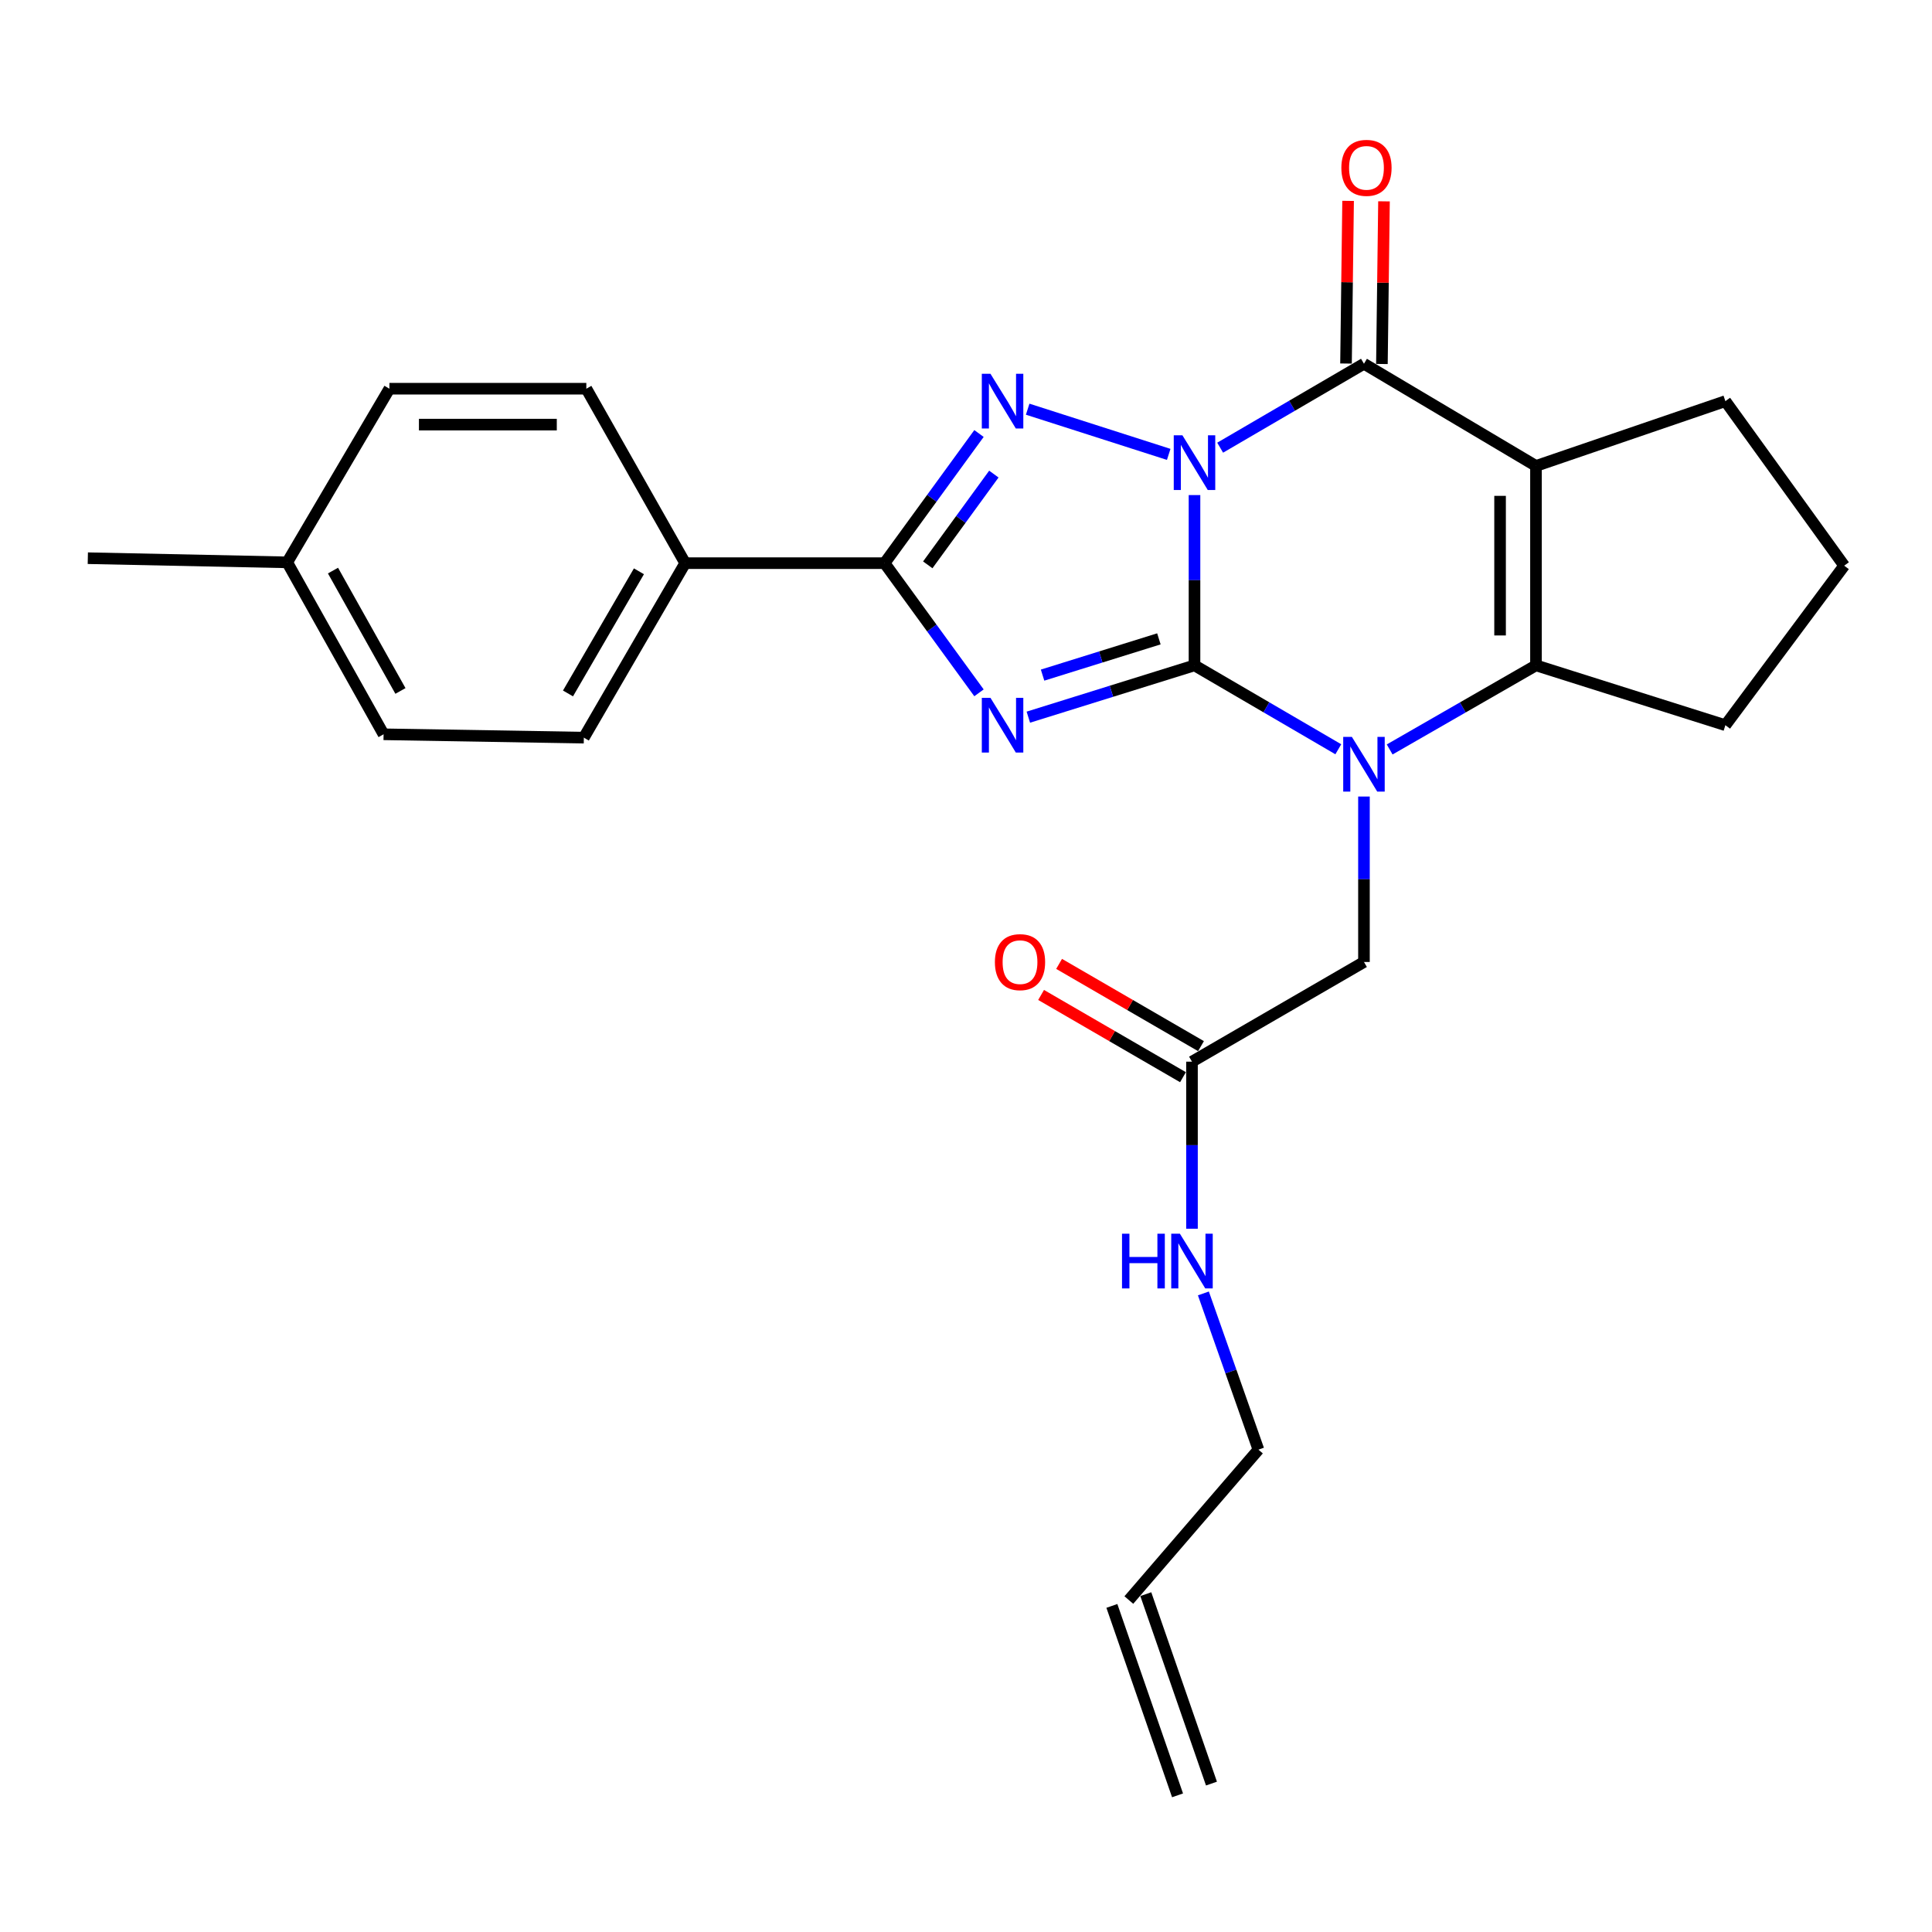 <?xml version='1.0' encoding='iso-8859-1'?>
<svg version='1.1' baseProfile='full'
              xmlns='http://www.w3.org/2000/svg'
                      xmlns:rdkit='http://www.rdkit.org/xml'
                      xmlns:xlink='http://www.w3.org/1999/xlink'
                  xml:space='preserve'
width='1000px' height='1000px' viewBox='0 0 1000 1000'>
<!-- END OF HEADER -->
<rect style='opacity:1.0;fill:#FFFFFF;stroke:none' width='1000' height='1000' x='0' y='0'> </rect>
<path class='bond-0' d='M 618.272,256.251 L 618.272,300.321' style='fill:none;fill-rule:evenodd;stroke:#0000FF;stroke-width:6px;stroke-linecap:butt;stroke-linejoin:miter;stroke-opacity:1' />
<path class='bond-0' d='M 618.272,300.321 L 618.272,344.391' style='fill:none;fill-rule:evenodd;stroke:#000000;stroke-width:6px;stroke-linecap:butt;stroke-linejoin:miter;stroke-opacity:1' />
<path class='bond-3' d='M 604.924,235.19 L 531.922,211.795' style='fill:none;fill-rule:evenodd;stroke:#0000FF;stroke-width:6px;stroke-linecap:butt;stroke-linejoin:miter;stroke-opacity:1' />
<path class='bond-4' d='M 631.551,231.719 L 668.768,210' style='fill:none;fill-rule:evenodd;stroke:#0000FF;stroke-width:6px;stroke-linecap:butt;stroke-linejoin:miter;stroke-opacity:1' />
<path class='bond-4' d='M 668.768,210 L 705.985,188.282' style='fill:none;fill-rule:evenodd;stroke:#000000;stroke-width:6px;stroke-linecap:butt;stroke-linejoin:miter;stroke-opacity:1' />
<path class='bond-1' d='M 618.272,344.391 L 575.269,357.798' style='fill:none;fill-rule:evenodd;stroke:#000000;stroke-width:6px;stroke-linecap:butt;stroke-linejoin:miter;stroke-opacity:1' />
<path class='bond-1' d='M 575.269,357.798 L 532.266,371.204' style='fill:none;fill-rule:evenodd;stroke:#0000FF;stroke-width:6px;stroke-linecap:butt;stroke-linejoin:miter;stroke-opacity:1' />
<path class='bond-1' d='M 599.84,330.672 L 569.738,340.056' style='fill:none;fill-rule:evenodd;stroke:#000000;stroke-width:6px;stroke-linecap:butt;stroke-linejoin:miter;stroke-opacity:1' />
<path class='bond-1' d='M 569.738,340.056 L 539.636,349.441' style='fill:none;fill-rule:evenodd;stroke:#0000FF;stroke-width:6px;stroke-linecap:butt;stroke-linejoin:miter;stroke-opacity:1' />
<path class='bond-2' d='M 618.272,344.391 L 655.489,366.105' style='fill:none;fill-rule:evenodd;stroke:#000000;stroke-width:6px;stroke-linecap:butt;stroke-linejoin:miter;stroke-opacity:1' />
<path class='bond-2' d='M 655.489,366.105 L 692.706,387.82' style='fill:none;fill-rule:evenodd;stroke:#0000FF;stroke-width:6px;stroke-linecap:butt;stroke-linejoin:miter;stroke-opacity:1' />
<path class='bond-26' d='M 506.726,358.61 L 482.292,325.05' style='fill:none;fill-rule:evenodd;stroke:#0000FF;stroke-width:6px;stroke-linecap:butt;stroke-linejoin:miter;stroke-opacity:1' />
<path class='bond-26' d='M 482.292,325.05 L 457.857,291.491' style='fill:none;fill-rule:evenodd;stroke:#000000;stroke-width:6px;stroke-linecap:butt;stroke-linejoin:miter;stroke-opacity:1' />
<path class='bond-8' d='M 705.985,412.286 L 705.985,455.103' style='fill:none;fill-rule:evenodd;stroke:#0000FF;stroke-width:6px;stroke-linecap:butt;stroke-linejoin:miter;stroke-opacity:1' />
<path class='bond-8' d='M 705.985,455.103 L 705.985,497.92' style='fill:none;fill-rule:evenodd;stroke:#000000;stroke-width:6px;stroke-linecap:butt;stroke-linejoin:miter;stroke-opacity:1' />
<path class='bond-27' d='M 719.292,387.918 L 757.155,366.155' style='fill:none;fill-rule:evenodd;stroke:#0000FF;stroke-width:6px;stroke-linecap:butt;stroke-linejoin:miter;stroke-opacity:1' />
<path class='bond-27' d='M 757.155,366.155 L 795.019,344.391' style='fill:none;fill-rule:evenodd;stroke:#000000;stroke-width:6px;stroke-linecap:butt;stroke-linejoin:miter;stroke-opacity:1' />
<path class='bond-6' d='M 506.724,224.383 L 482.291,257.937' style='fill:none;fill-rule:evenodd;stroke:#0000FF;stroke-width:6px;stroke-linecap:butt;stroke-linejoin:miter;stroke-opacity:1' />
<path class='bond-6' d='M 482.291,257.937 L 457.857,291.491' style='fill:none;fill-rule:evenodd;stroke:#000000;stroke-width:6px;stroke-linecap:butt;stroke-linejoin:miter;stroke-opacity:1' />
<path class='bond-6' d='M 514.417,245.388 L 497.313,268.876' style='fill:none;fill-rule:evenodd;stroke:#0000FF;stroke-width:6px;stroke-linecap:butt;stroke-linejoin:miter;stroke-opacity:1' />
<path class='bond-6' d='M 497.313,268.876 L 480.21,292.364' style='fill:none;fill-rule:evenodd;stroke:#000000;stroke-width:6px;stroke-linecap:butt;stroke-linejoin:miter;stroke-opacity:1' />
<path class='bond-5' d='M 705.985,188.282 L 795.019,241.172' style='fill:none;fill-rule:evenodd;stroke:#000000;stroke-width:6px;stroke-linecap:butt;stroke-linejoin:miter;stroke-opacity:1' />
<path class='bond-11' d='M 715.275,188.401 L 715.815,146.307' style='fill:none;fill-rule:evenodd;stroke:#000000;stroke-width:6px;stroke-linecap:butt;stroke-linejoin:miter;stroke-opacity:1' />
<path class='bond-11' d='M 715.815,146.307 L 716.355,104.213' style='fill:none;fill-rule:evenodd;stroke:#FF0000;stroke-width:6px;stroke-linecap:butt;stroke-linejoin:miter;stroke-opacity:1' />
<path class='bond-11' d='M 696.694,188.163 L 697.233,146.069' style='fill:none;fill-rule:evenodd;stroke:#000000;stroke-width:6px;stroke-linecap:butt;stroke-linejoin:miter;stroke-opacity:1' />
<path class='bond-11' d='M 697.233,146.069 L 697.773,103.975' style='fill:none;fill-rule:evenodd;stroke:#FF0000;stroke-width:6px;stroke-linecap:butt;stroke-linejoin:miter;stroke-opacity:1' />
<path class='bond-7' d='M 795.019,241.172 L 795.019,344.391' style='fill:none;fill-rule:evenodd;stroke:#000000;stroke-width:6px;stroke-linecap:butt;stroke-linejoin:miter;stroke-opacity:1' />
<path class='bond-7' d='M 776.436,256.655 L 776.436,328.908' style='fill:none;fill-rule:evenodd;stroke:#000000;stroke-width:6px;stroke-linecap:butt;stroke-linejoin:miter;stroke-opacity:1' />
<path class='bond-13' d='M 795.019,241.172 L 893.056,207.629' style='fill:none;fill-rule:evenodd;stroke:#000000;stroke-width:6px;stroke-linecap:butt;stroke-linejoin:miter;stroke-opacity:1' />
<path class='bond-9' d='M 457.857,291.491 L 354.648,291.491' style='fill:none;fill-rule:evenodd;stroke:#000000;stroke-width:6px;stroke-linecap:butt;stroke-linejoin:miter;stroke-opacity:1' />
<path class='bond-19' d='M 795.019,344.391 L 893.056,375.363' style='fill:none;fill-rule:evenodd;stroke:#000000;stroke-width:6px;stroke-linecap:butt;stroke-linejoin:miter;stroke-opacity:1' />
<path class='bond-10' d='M 705.985,497.92 L 616.971,549.519' style='fill:none;fill-rule:evenodd;stroke:#000000;stroke-width:6px;stroke-linecap:butt;stroke-linejoin:miter;stroke-opacity:1' />
<path class='bond-14' d='M 354.648,291.491 L 302.192,381.805' style='fill:none;fill-rule:evenodd;stroke:#000000;stroke-width:6px;stroke-linecap:butt;stroke-linejoin:miter;stroke-opacity:1' />
<path class='bond-14' d='M 330.71,295.705 L 293.991,358.925' style='fill:none;fill-rule:evenodd;stroke:#000000;stroke-width:6px;stroke-linecap:butt;stroke-linejoin:miter;stroke-opacity:1' />
<path class='bond-15' d='M 354.648,291.491 L 303.482,201.197' style='fill:none;fill-rule:evenodd;stroke:#000000;stroke-width:6px;stroke-linecap:butt;stroke-linejoin:miter;stroke-opacity:1' />
<path class='bond-12' d='M 621.631,541.48 L 584.91,520.194' style='fill:none;fill-rule:evenodd;stroke:#000000;stroke-width:6px;stroke-linecap:butt;stroke-linejoin:miter;stroke-opacity:1' />
<path class='bond-12' d='M 584.91,520.194 L 548.189,498.908' style='fill:none;fill-rule:evenodd;stroke:#FF0000;stroke-width:6px;stroke-linecap:butt;stroke-linejoin:miter;stroke-opacity:1' />
<path class='bond-12' d='M 612.311,557.558 L 575.59,536.271' style='fill:none;fill-rule:evenodd;stroke:#000000;stroke-width:6px;stroke-linecap:butt;stroke-linejoin:miter;stroke-opacity:1' />
<path class='bond-12' d='M 575.59,536.271 L 538.87,514.985' style='fill:none;fill-rule:evenodd;stroke:#FF0000;stroke-width:6px;stroke-linecap:butt;stroke-linejoin:miter;stroke-opacity:1' />
<path class='bond-17' d='M 616.971,549.519 L 616.971,592.753' style='fill:none;fill-rule:evenodd;stroke:#000000;stroke-width:6px;stroke-linecap:butt;stroke-linejoin:miter;stroke-opacity:1' />
<path class='bond-17' d='M 616.971,592.753 L 616.971,635.988' style='fill:none;fill-rule:evenodd;stroke:#0000FF;stroke-width:6px;stroke-linecap:butt;stroke-linejoin:miter;stroke-opacity:1' />
<path class='bond-23' d='M 893.056,207.629 L 954.545,292.792' style='fill:none;fill-rule:evenodd;stroke:#000000;stroke-width:6px;stroke-linecap:butt;stroke-linejoin:miter;stroke-opacity:1' />
<path class='bond-21' d='M 302.192,381.805 L 198.539,380.071' style='fill:none;fill-rule:evenodd;stroke:#000000;stroke-width:6px;stroke-linecap:butt;stroke-linejoin:miter;stroke-opacity:1' />
<path class='bond-20' d='M 303.482,201.197 L 201.554,201.197' style='fill:none;fill-rule:evenodd;stroke:#000000;stroke-width:6px;stroke-linecap:butt;stroke-linejoin:miter;stroke-opacity:1' />
<path class='bond-20' d='M 288.193,219.78 L 216.843,219.78' style='fill:none;fill-rule:evenodd;stroke:#000000;stroke-width:6px;stroke-linecap:butt;stroke-linejoin:miter;stroke-opacity:1' />
<path class='bond-16' d='M 584.285,828.174 L 651.36,750.331' style='fill:none;fill-rule:evenodd;stroke:#000000;stroke-width:6px;stroke-linecap:butt;stroke-linejoin:miter;stroke-opacity:1' />
<path class='bond-18' d='M 575.506,831.217 L 609.493,929.265' style='fill:none;fill-rule:evenodd;stroke:#000000;stroke-width:6px;stroke-linecap:butt;stroke-linejoin:miter;stroke-opacity:1' />
<path class='bond-18' d='M 593.064,825.131 L 627.051,923.178' style='fill:none;fill-rule:evenodd;stroke:#000000;stroke-width:6px;stroke-linecap:butt;stroke-linejoin:miter;stroke-opacity:1' />
<path class='bond-24' d='M 622.872,669.475 L 637.116,709.903' style='fill:none;fill-rule:evenodd;stroke:#0000FF;stroke-width:6px;stroke-linecap:butt;stroke-linejoin:miter;stroke-opacity:1' />
<path class='bond-24' d='M 637.116,709.903 L 651.36,750.331' style='fill:none;fill-rule:evenodd;stroke:#000000;stroke-width:6px;stroke-linecap:butt;stroke-linejoin:miter;stroke-opacity:1' />
<path class='bond-28' d='M 893.056,375.363 L 954.545,292.792' style='fill:none;fill-rule:evenodd;stroke:#000000;stroke-width:6px;stroke-linecap:butt;stroke-linejoin:miter;stroke-opacity:1' />
<path class='bond-22' d='M 201.554,201.197 L 148.664,291.068' style='fill:none;fill-rule:evenodd;stroke:#000000;stroke-width:6px;stroke-linecap:butt;stroke-linejoin:miter;stroke-opacity:1' />
<path class='bond-29' d='M 198.539,380.071 L 148.664,291.068' style='fill:none;fill-rule:evenodd;stroke:#000000;stroke-width:6px;stroke-linecap:butt;stroke-linejoin:miter;stroke-opacity:1' />
<path class='bond-29' d='M 207.269,357.636 L 172.356,295.334' style='fill:none;fill-rule:evenodd;stroke:#000000;stroke-width:6px;stroke-linecap:butt;stroke-linejoin:miter;stroke-opacity:1' />
<path class='bond-25' d='M 148.664,291.068 L 45.455,288.92' style='fill:none;fill-rule:evenodd;stroke:#000000;stroke-width:6px;stroke-linecap:butt;stroke-linejoin:miter;stroke-opacity:1' />
<path  class='atom-0' d='M 612.012 225.308
L 621.292 240.308
Q 622.212 241.788, 623.692 244.468
Q 625.172 247.148, 625.252 247.308
L 625.252 225.308
L 629.012 225.308
L 629.012 253.628
L 625.132 253.628
L 615.172 237.228
Q 614.012 235.308, 612.772 233.108
Q 611.572 230.908, 611.212 230.228
L 611.212 253.628
L 607.532 253.628
L 607.532 225.308
L 612.012 225.308
' fill='#0000FF'/>
<path  class='atom-2' d='M 512.664 361.203
L 521.944 376.203
Q 522.864 377.683, 524.344 380.363
Q 525.824 383.043, 525.904 383.203
L 525.904 361.203
L 529.664 361.203
L 529.664 389.523
L 525.784 389.523
L 515.824 373.123
Q 514.664 371.203, 513.424 369.003
Q 512.224 366.803, 511.864 366.123
L 511.864 389.523
L 508.184 389.523
L 508.184 361.203
L 512.664 361.203
' fill='#0000FF'/>
<path  class='atom-3' d='M 699.725 381.407
L 709.005 396.407
Q 709.925 397.887, 711.405 400.567
Q 712.885 403.247, 712.965 403.407
L 712.965 381.407
L 716.725 381.407
L 716.725 409.727
L 712.845 409.727
L 702.885 393.327
Q 701.725 391.407, 700.485 389.207
Q 699.285 387.007, 698.925 386.327
L 698.925 409.727
L 695.245 409.727
L 695.245 381.407
L 699.725 381.407
' fill='#0000FF'/>
<path  class='atom-4' d='M 512.664 193.469
L 521.944 208.469
Q 522.864 209.949, 524.344 212.629
Q 525.824 215.309, 525.904 215.469
L 525.904 193.469
L 529.664 193.469
L 529.664 221.789
L 525.784 221.789
L 515.824 205.389
Q 514.664 203.469, 513.424 201.269
Q 512.224 199.069, 511.864 198.389
L 511.864 221.789
L 508.184 221.789
L 508.184 193.469
L 512.664 193.469
' fill='#0000FF'/>
<path  class='atom-12' d='M 694.285 86.877
Q 694.285 80.077, 697.645 76.277
Q 701.005 72.477, 707.285 72.477
Q 713.565 72.477, 716.925 76.277
Q 720.285 80.077, 720.285 86.877
Q 720.285 93.757, 716.885 97.677
Q 713.485 101.557, 707.285 101.557
Q 701.045 101.557, 697.645 97.677
Q 694.285 93.797, 694.285 86.877
M 707.285 98.357
Q 711.605 98.357, 713.925 95.477
Q 716.285 92.557, 716.285 86.877
Q 716.285 81.317, 713.925 78.517
Q 711.605 75.677, 707.285 75.677
Q 702.965 75.677, 700.605 78.477
Q 698.285 81.277, 698.285 86.877
Q 698.285 92.597, 700.605 95.477
Q 702.965 98.357, 707.285 98.357
' fill='#FF0000'/>
<path  class='atom-13' d='M 514.957 498
Q 514.957 491.2, 518.317 487.4
Q 521.677 483.6, 527.957 483.6
Q 534.237 483.6, 537.597 487.4
Q 540.957 491.2, 540.957 498
Q 540.957 504.88, 537.557 508.8
Q 534.157 512.68, 527.957 512.68
Q 521.717 512.68, 518.317 508.8
Q 514.957 504.92, 514.957 498
M 527.957 509.48
Q 532.277 509.48, 534.597 506.6
Q 536.957 503.68, 536.957 498
Q 536.957 492.44, 534.597 489.64
Q 532.277 486.8, 527.957 486.8
Q 523.637 486.8, 521.277 489.6
Q 518.957 492.4, 518.957 498
Q 518.957 503.72, 521.277 506.6
Q 523.637 509.48, 527.957 509.48
' fill='#FF0000'/>
<path  class='atom-18' d='M 580.751 638.568
L 584.591 638.568
L 584.591 650.608
L 599.071 650.608
L 599.071 638.568
L 602.911 638.568
L 602.911 666.888
L 599.071 666.888
L 599.071 653.808
L 584.591 653.808
L 584.591 666.888
L 580.751 666.888
L 580.751 638.568
' fill='#0000FF'/>
<path  class='atom-18' d='M 610.711 638.568
L 619.991 653.568
Q 620.911 655.048, 622.391 657.728
Q 623.871 660.408, 623.951 660.568
L 623.951 638.568
L 627.711 638.568
L 627.711 666.888
L 623.831 666.888
L 613.871 650.488
Q 612.711 648.568, 611.471 646.368
Q 610.271 644.168, 609.911 643.488
L 609.911 666.888
L 606.231 666.888
L 606.231 638.568
L 610.711 638.568
' fill='#0000FF'/>
</svg>

